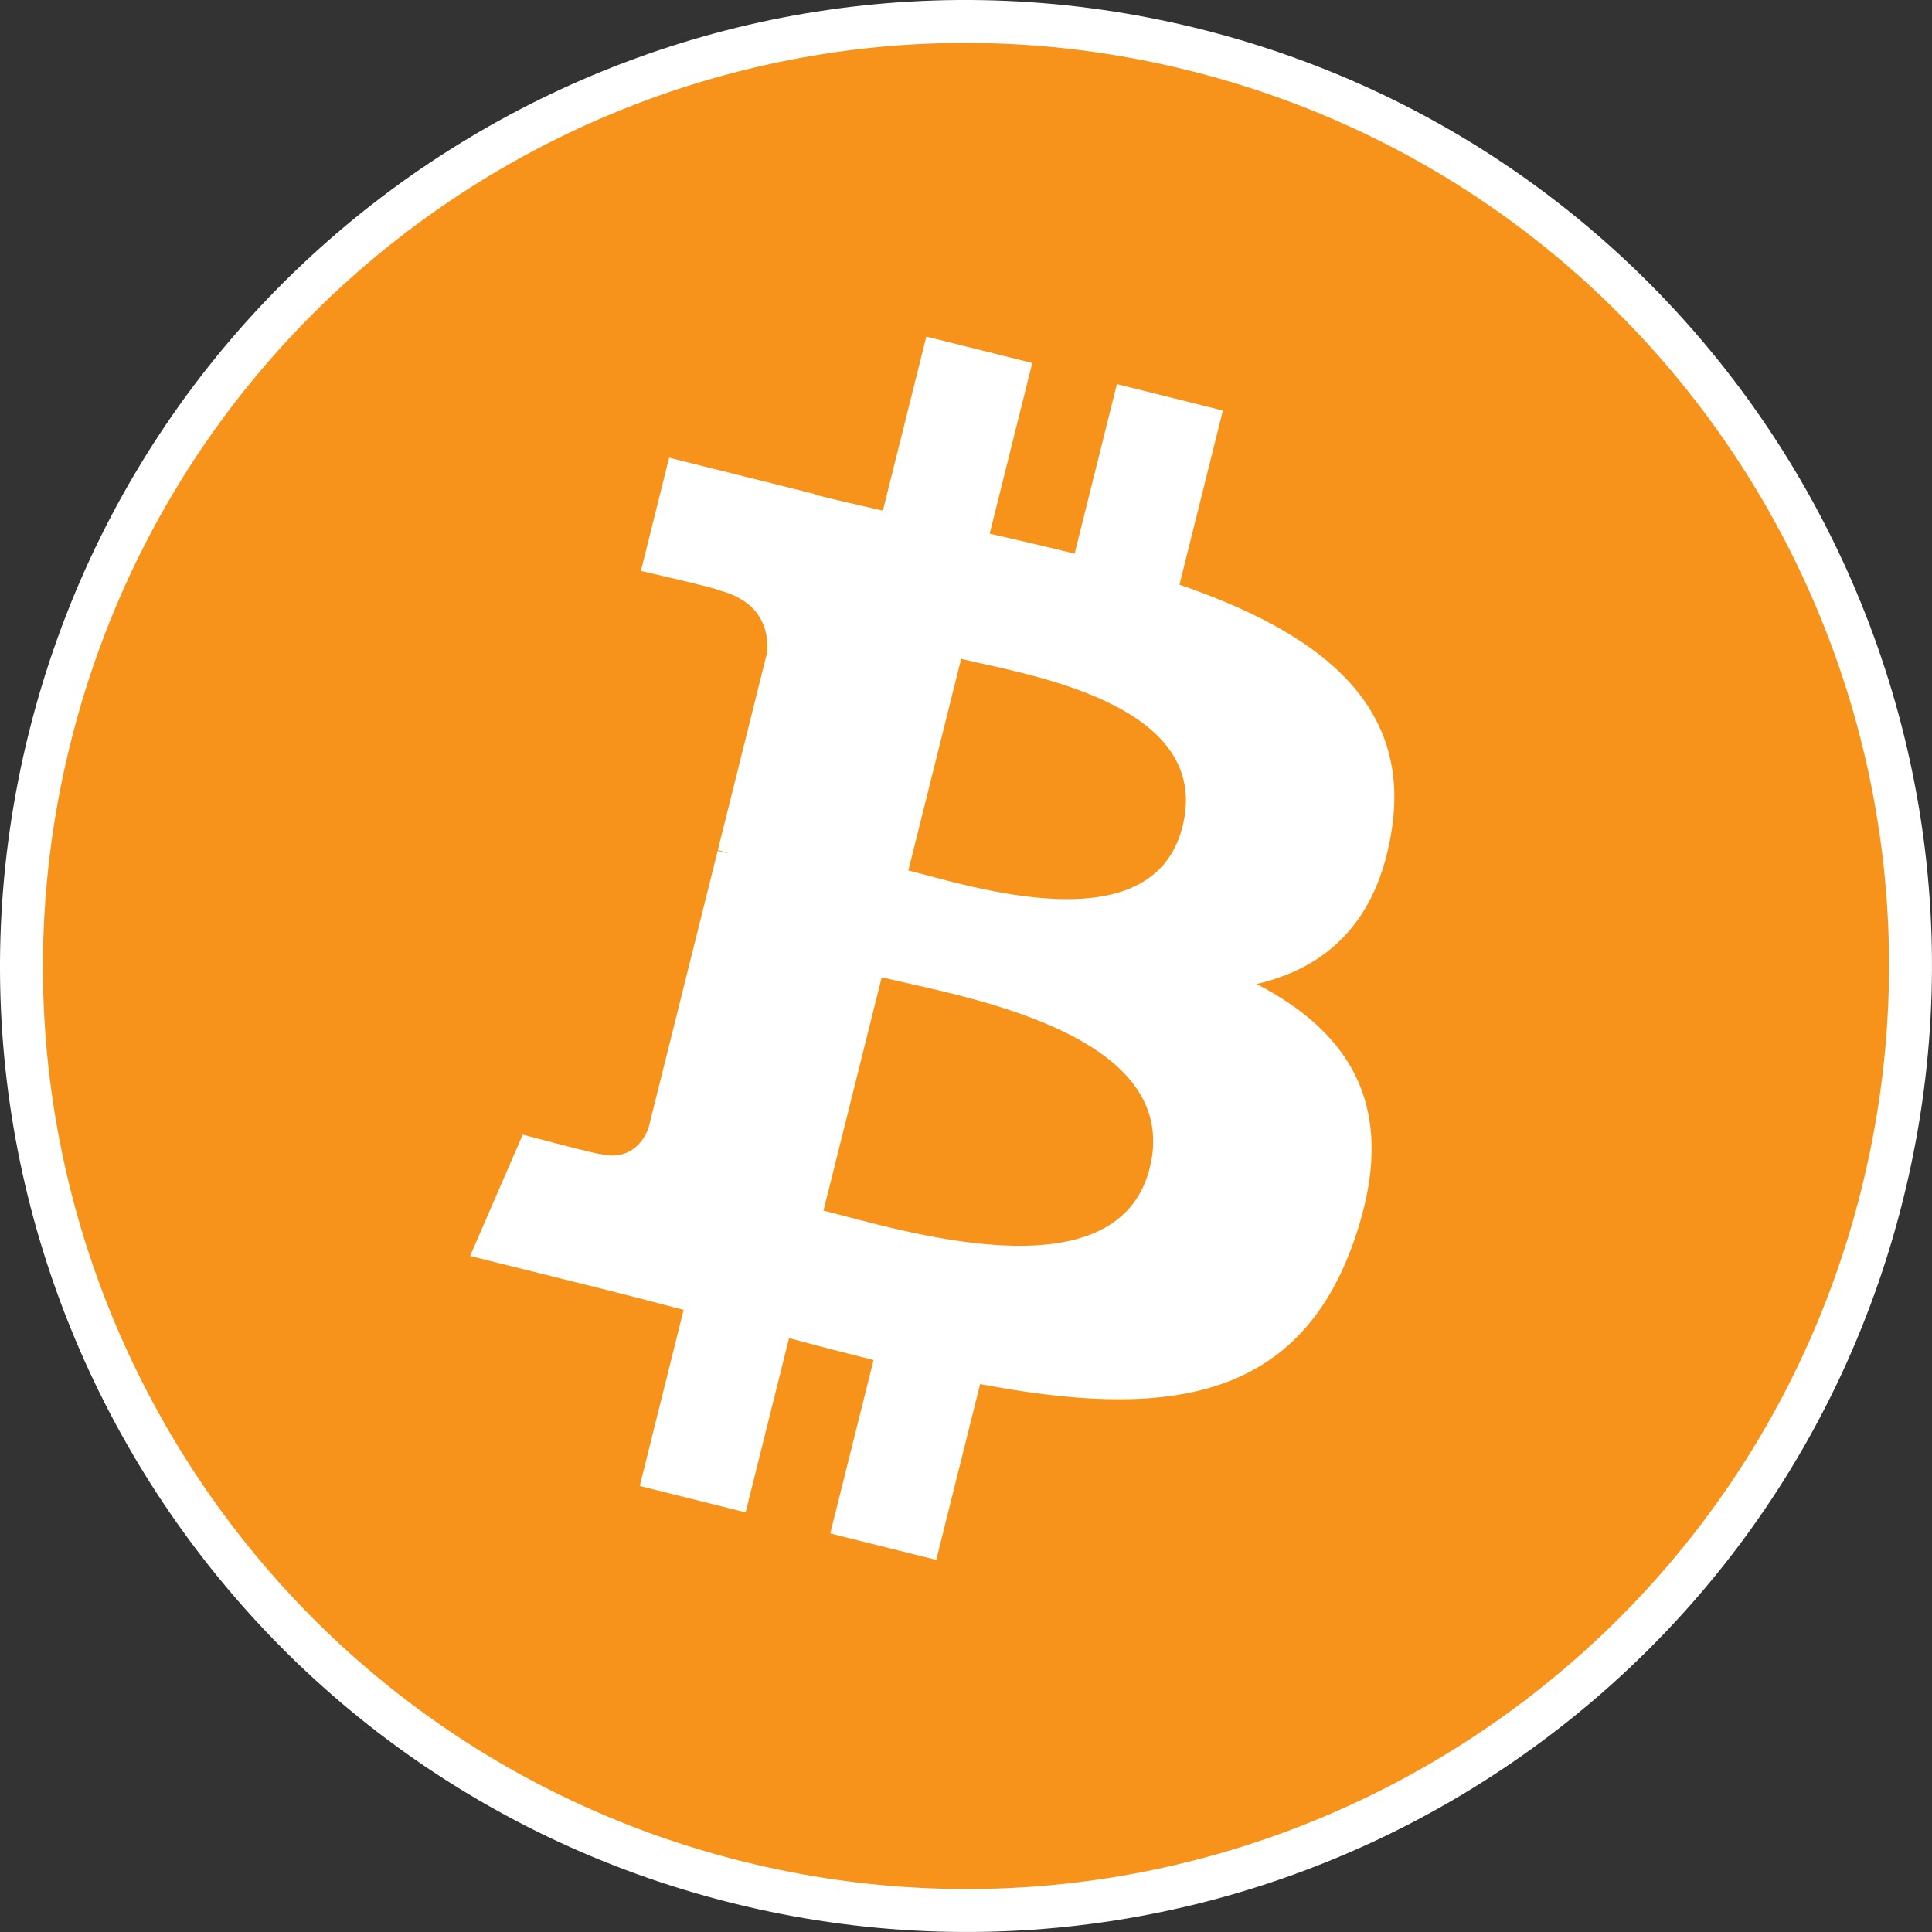 <svg width="45" height="45" viewBox="0 0 45 45" fill="none" xmlns="http://www.w3.org/2000/svg">
<rect x="0" y="0" width="45" height="45" fill="#333333" stroke="none"/>
<path d="M1.159 17.18L1.159 17.18C4.096 5.393 16.035 -1.78 27.82 1.158L27.82 1.158C39.607 4.097 46.78 16.036 43.841 27.822C40.903 39.608 28.965 46.78 17.176 43.841C5.392 40.903 -1.781 28.965 1.159 17.18Z" fill="#F7931A" stroke="white"/>
<path d="M32.421 19.295C32.869 16.301 30.59 14.691 27.472 13.618L28.483 9.562L26.015 8.947L25.03 12.896C24.381 12.734 23.714 12.581 23.052 12.43L24.043 8.455L21.576 7.84L20.564 11.894C20.027 11.772 19.499 11.651 18.987 11.524L18.99 11.511L15.585 10.661L14.928 13.298C14.928 13.298 16.76 13.717 16.722 13.743C17.722 13.993 17.902 14.655 17.872 15.179L16.72 19.799C16.789 19.817 16.878 19.842 16.977 19.882C16.895 19.861 16.807 19.839 16.716 19.817L15.101 26.289C14.979 26.593 14.669 27.049 13.97 26.876C13.995 26.912 12.175 26.428 12.175 26.428L10.95 29.254L14.163 30.054C14.761 30.204 15.346 30.361 15.923 30.509L14.901 34.611L17.367 35.226L18.379 31.167C19.053 31.35 19.707 31.519 20.347 31.678L19.338 35.717L21.807 36.333L22.829 32.238C27.039 33.035 30.205 32.714 31.537 28.906C32.611 25.841 31.484 24.072 29.269 22.919C30.882 22.547 32.097 21.486 32.421 19.295ZM26.78 27.204C26.017 30.27 20.855 28.612 19.181 28.197L20.537 22.762C22.211 23.18 27.578 24.007 26.78 27.204ZM27.544 19.25C26.848 22.039 22.551 20.622 21.157 20.275L22.387 15.346C23.78 15.693 28.269 16.341 27.544 19.25Z" fill="white"/>
</svg>
